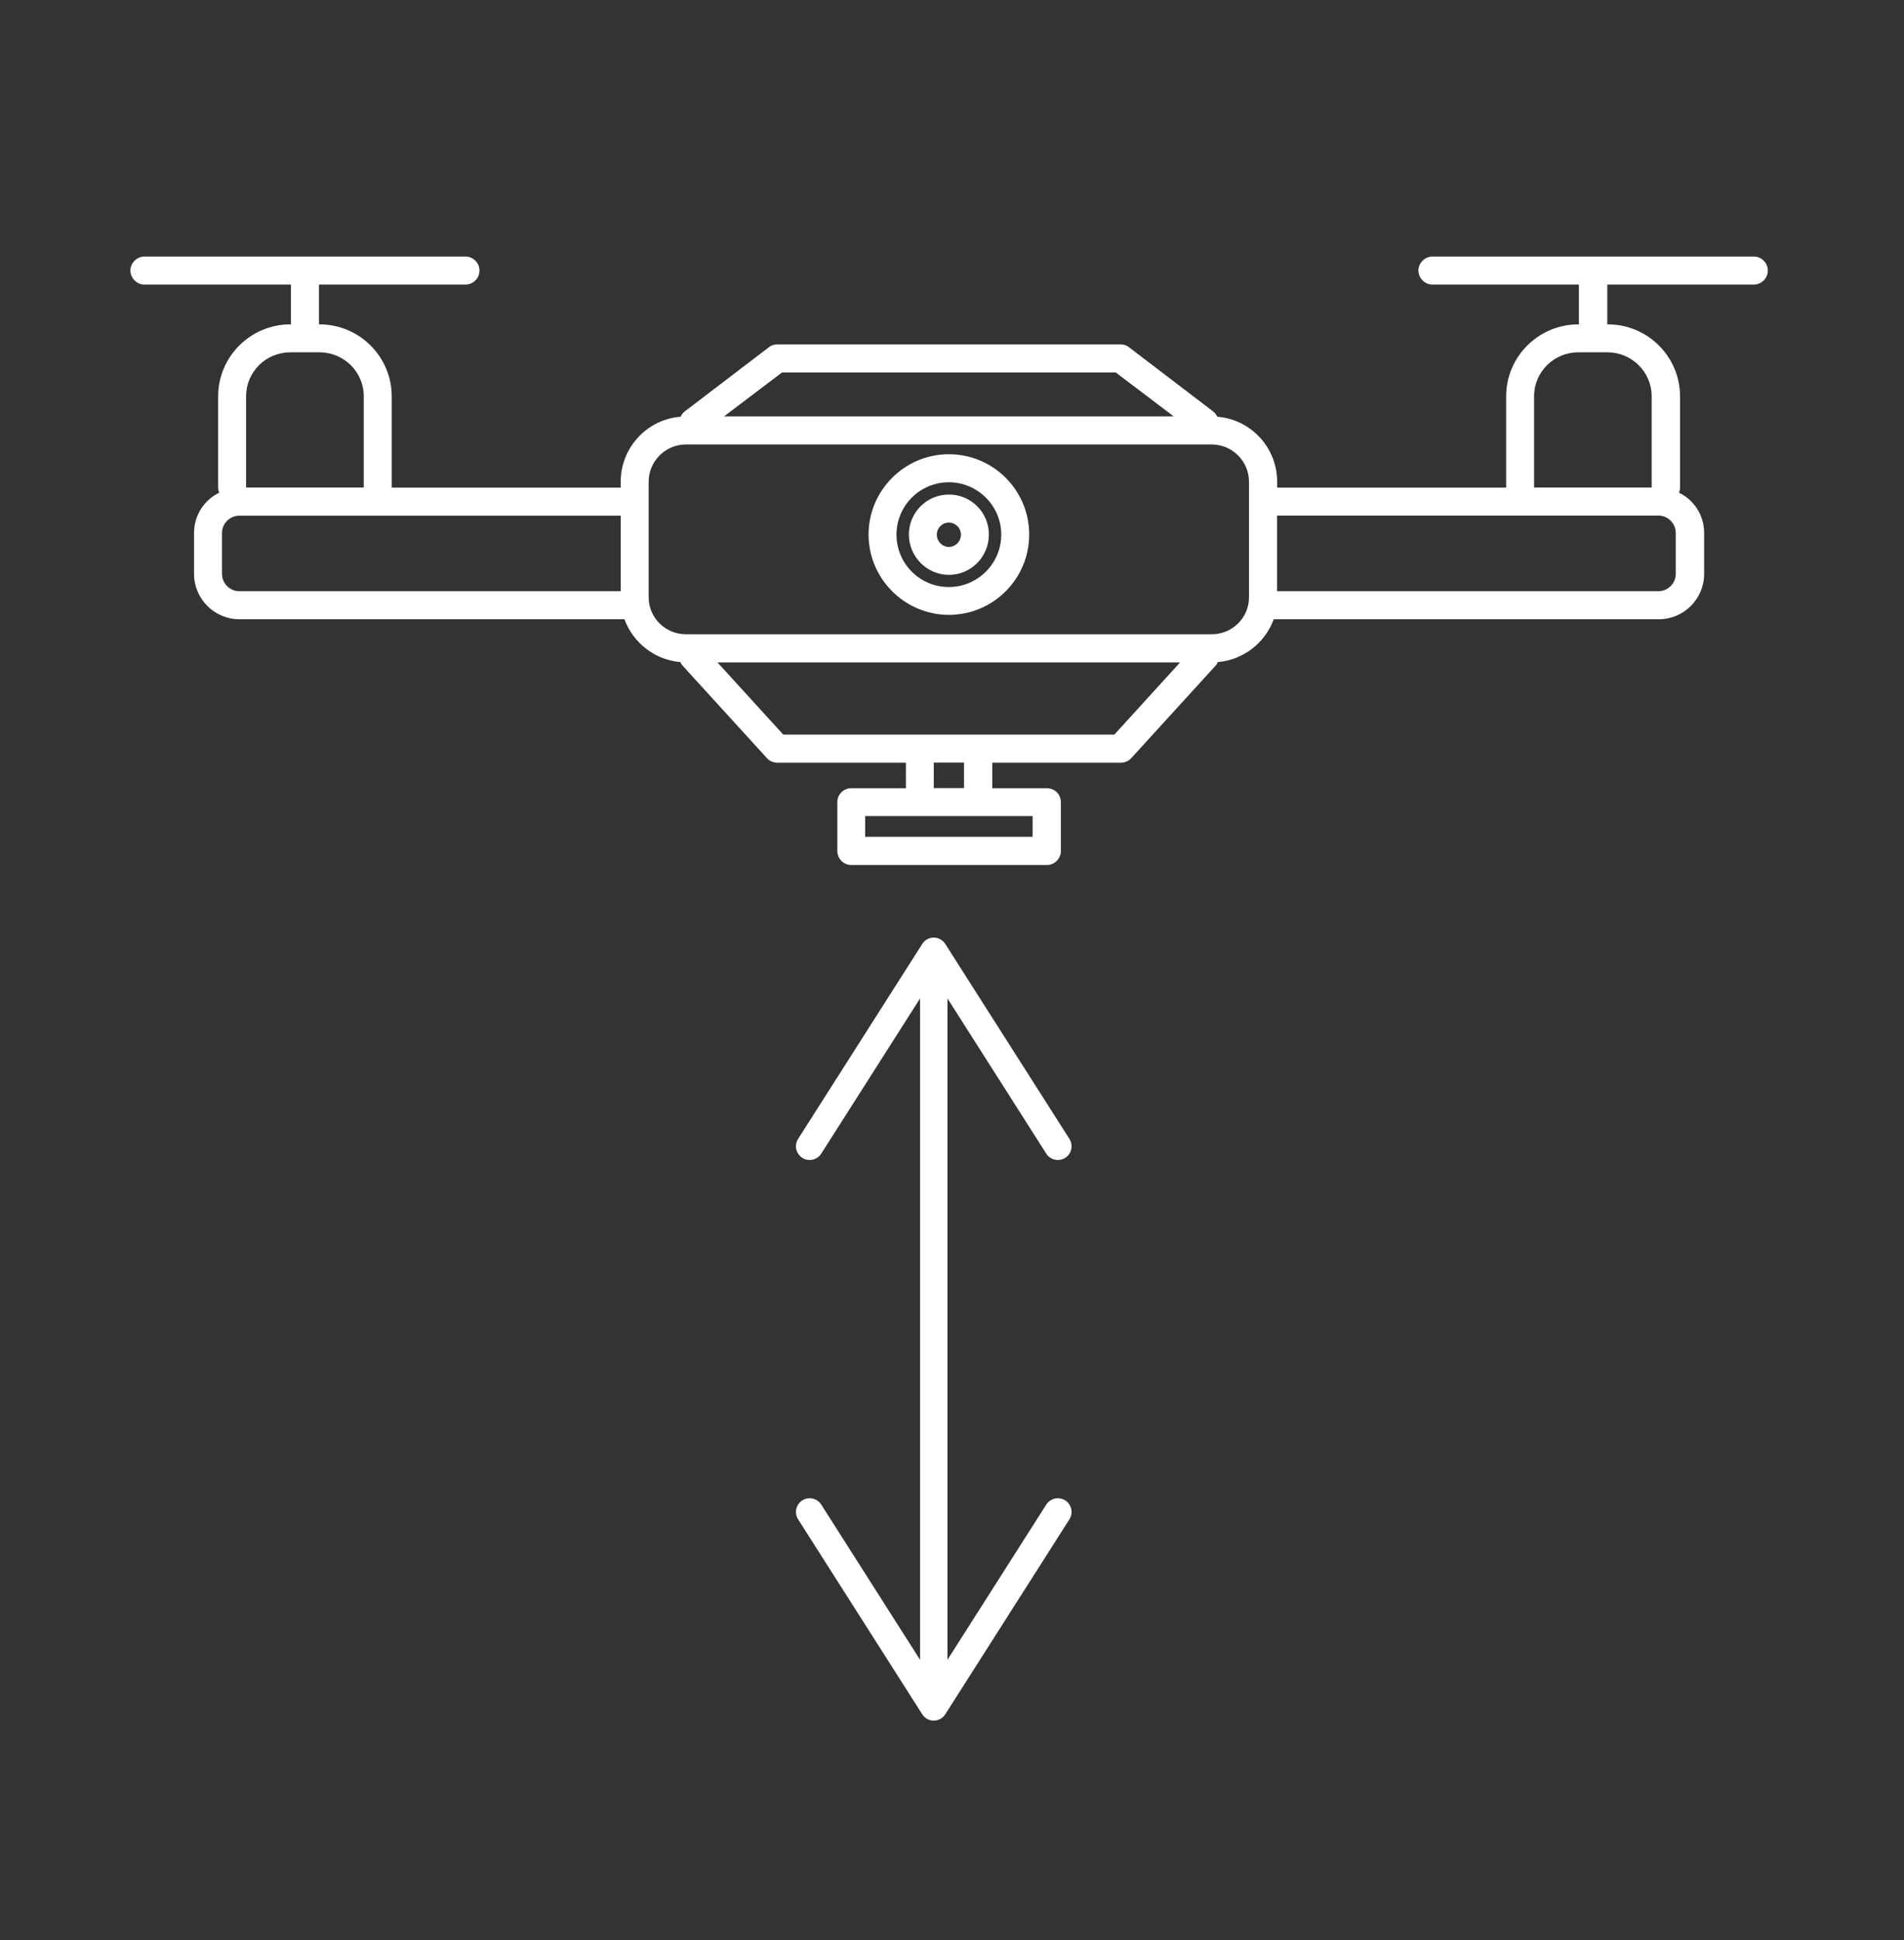 <?xml version="1.0" encoding="UTF-8"?> <svg xmlns="http://www.w3.org/2000/svg" id="Layer_1" data-name="Layer 1" viewBox="0 0 173.77 177.05"><rect x="0" y="0" width="173.77" height="177.05" fill="#333333" stroke="none"/><defs><style> .cls-1 { fill: none; stroke: #fff; stroke-miterlimit: 10; stroke-width: 2.5px; } .cls-2 { fill: #fff; } </style></defs><path class="cls-2" d="M160.02,23.41h-29.29c-.69,0-1.28.59-1.28,1.28s.59,1.28,1.28,1.28h13.37v3.63h-.05c-3.63,0-6.59,2.94-6.59,6.57v8.33h-20.9v-.54c0-3.14-2.43-5.7-5.47-5.93-.08-.18-.2-.36-.38-.49l-7.67-5.85c-.2-.18-.49-.26-.77-.26h-31.33c-.28,0-.56.08-.77.26l-7.67,5.85c-.18.13-.31.31-.38.49-3.04.23-5.47,2.79-5.47,5.93v.54h-20.9v-8.33c0-3.63-2.96-6.57-6.59-6.57h-.05v-3.63h13.37c.69,0,1.28-.56,1.28-1.28s-.59-1.28-1.28-1.28H13.18c-.69,0-1.28.59-1.28,1.28s.59,1.28,1.28,1.28h13.37v3.63h-.05c-3.63,0-6.59,2.94-6.59,6.57v8.28c0,.18.03.36.1.51-1.38.66-2.3,2.07-2.3,3.68v3.73c0,2.27,1.84,4.14,4.14,4.14h35.14c.79,2.15,2.76,3.71,5.11,3.91.05.13.13.26.23.36l7.67,8.41c.23.26.59.41.95.41h11.73v2.33h-4.98c-.72,0-1.28.56-1.28,1.28v4.45c0,.69.56,1.28,1.28,1.28h17.84c.72,0,1.28-.59,1.28-1.28v-4.45c0-.72-.56-1.28-1.28-1.28h-4.98v-2.33h11.73c.36,0,.72-.15.95-.41l7.67-8.41c.1-.1.18-.23.23-.36,2.35-.2,4.32-1.76,5.11-3.91h35.14c2.3,0,4.14-1.87,4.14-4.14v-3.73c0-1.61-.92-3.02-2.3-3.68.08-.15.1-.33.1-.51v-8.28c0-3.63-2.96-6.57-6.59-6.57h-.05v-3.63h13.37c.69,0,1.28-.56,1.28-1.28s-.59-1.28-1.28-1.28h0ZM22.46,44.44v-8.28c0-2.22,1.81-4.01,4.04-4.01h2.66c2.22,0,4.04,1.79,4.04,4.01v8.33h-10.73v-.05ZM56.65,53.95H21.84c-.87,0-1.58-.72-1.58-1.58v-3.73c0-.87.72-1.58,1.58-1.58h34.81v6.9ZM71.37,33.99h30.46l5.29,4.01h-41.04l5.29-4.01ZM94.24,74.47v1.89h-15.28v-1.89h15.28ZM85.22,71.92v-2.33h2.76v2.33h-2.76ZM101.7,67.04h-30.21l-6.01-6.59h42.22l-6,6.59ZM113.99,54.51c0,1.87-1.53,3.37-3.4,3.37h-47.99c-1.87,0-3.4-1.51-3.4-3.37v-10.55c0-1.87,1.53-3.4,3.4-3.4h47.99c1.87,0,3.4,1.53,3.4,3.4v10.55ZM152.94,48.64v3.73c0,.87-.72,1.58-1.58,1.58h-34.81v-6.9h34.81c.87,0,1.58.72,1.58,1.58h0ZM146.7,32.15c2.22,0,4.04,1.79,4.04,4.01v8.33h-10.73v-8.33c0-2.22,1.81-4.01,4.04-4.01h2.66Z"></path><path class="cls-2" d="M86.6,41.45c-4.04,0-7.33,3.3-7.33,7.33s3.3,7.33,7.33,7.33,7.33-3.27,7.33-7.33-3.3-7.33-7.33-7.33ZM86.6,53.57c-2.63,0-4.78-2.12-4.78-4.78s2.15-4.78,4.78-4.78,4.78,2.15,4.78,4.78-2.15,4.78-4.78,4.78Z"></path><path class="cls-2" d="M86.6,45.13c-2.02,0-3.65,1.64-3.65,3.65s1.64,3.68,3.65,3.68,3.65-1.64,3.65-3.68-1.64-3.65-3.65-3.65ZM86.6,49.91c-.61,0-1.1-.51-1.1-1.12s.49-1.1,1.1-1.1,1.1.49,1.1,1.1-.49,1.12-1.1,1.12Z"></path><g><line class="cls-1" x1="85.22" y1="88.58" x2="85.22" y2="154"></line><path class="cls-2" d="M73.22,105.66c.58.37,1.35.2,1.73-.38l10.27-16.13,10.27,16.13c.37.58,1.15.75,1.73.38.58-.37.75-1.15.38-1.73l-11.33-17.79c-.23-.36-.63-.58-1.05-.58s-.83.22-1.05.58l-11.33,17.79c-.13.21-.2.44-.2.67,0,.41.21.82.58,1.06Z"></path><path class="cls-2" d="M73.22,136.92c.58-.37,1.35-.2,1.73.38l10.27,16.13,10.27-16.13c.37-.58,1.15-.75,1.73-.38.58.37.75,1.15.38,1.73l-11.33,17.79c-.23.36-.63.58-1.05.58s-.83-.22-1.05-.58l-11.33-17.79c-.13-.21-.2-.44-.2-.67,0-.41.21-.82.58-1.06Z"></path></g></svg> 
